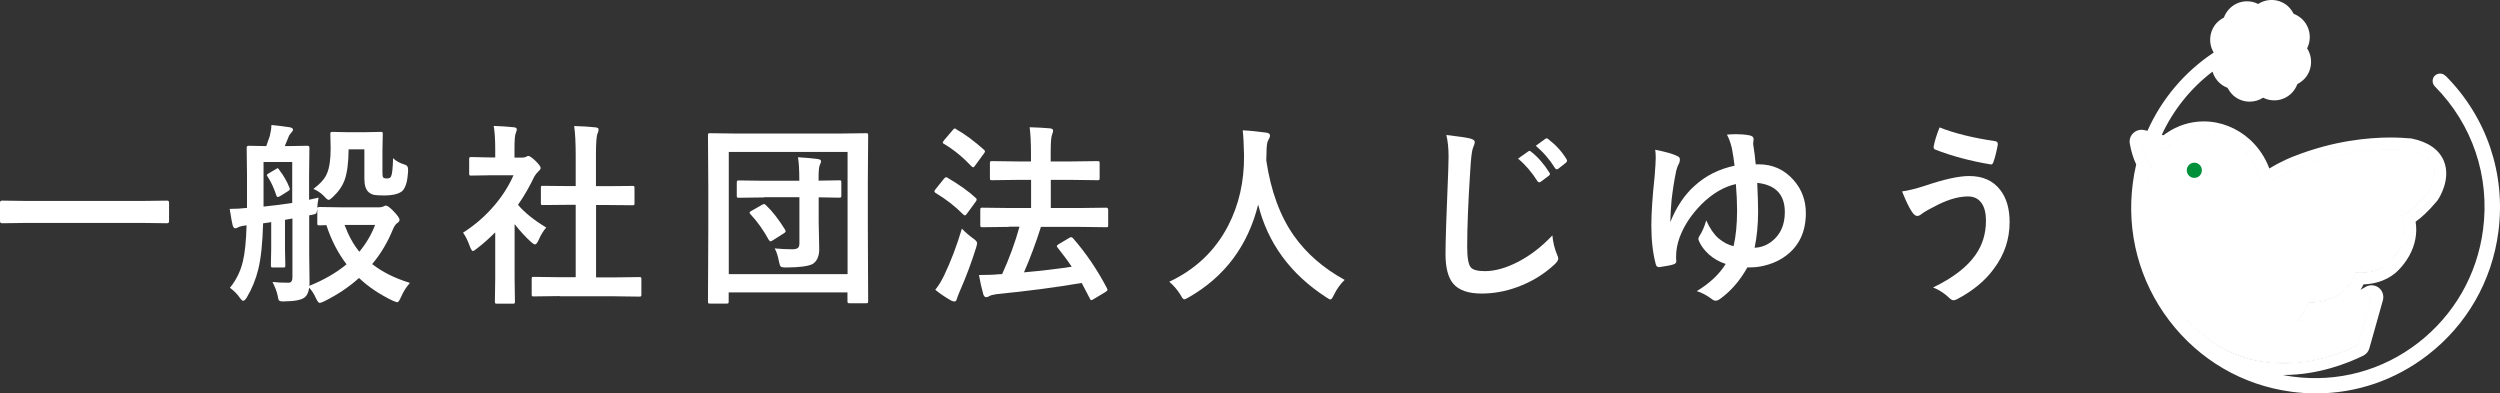 <svg fill="none" height="62" viewBox="0 0 394 62" width="394" xmlns="http://www.w3.org/2000/svg"><rect x="0" y="0" width="394" height="62" fill="#333333" stroke="none"/><g fill="#fff"><path d="m4.193 35.132-3.848.052c-.224 0-.345-.104-.345-.296v-2.974c0-.191.121-.296.345-.296l3.848.052h18.257l3.865-.052c.224 0 .328.104.328.296v2.974c0 .191-.104.296-.328.296l-3.865-.052z"/><path d="m64.571 44.627c-.57.643-1.035 1.391-1.398 2.243-.224.504-.414.765-.552.765-.104 0-.345-.087-.725-.243-2.088-1.009-3.848-2.191-5.315-3.582-1.553 1.409-3.382 2.626-5.47 3.669-.362.174-.604.261-.725.261-.155 0-.345-.226-.57-.696-.328-.748-.708-1.304-1.087-1.704-.104.73-.345 1.235-.69 1.513-.483.4-1.536.626-3.158.643-.19 0-.328 0-.38 0-.293 0-.483-.07-.57-.191-.052-.087-.103-.33-.172-.73-.121-.591-.397-1.304-.811-2.139.725.087 1.57.122 2.519.122.414 0 .621-.278.621-.852v-9.269c-.224.035-.604.104-1.173.209v4.643l.052 2.504c0 .174-.017.278-.052.313s-.121.052-.276.052h-1.639c-.138 0-.224-.017-.259-.07-.035-.035-.052-.139-.052-.296l.052-2.504v-4.278l-1.277.191c-.086 3.061-.328 5.478-.759 7.234-.38 1.565-.984 3.043-1.812 4.452-.224.348-.414.522-.569.522-.121 0-.259-.122-.431-.348-.449-.661-1.001-1.235-1.657-1.704 1.001-1.235 1.674-2.609 2.036-4.139.328-1.339.518-3.235.587-5.704-.725.087-1.156.191-1.329.313-.172.104-.328.157-.466.157-.173 0-.293-.157-.397-.47-.086-.296-.242-1.165-.466-2.591.915 0 1.812-.052 2.726-.157v-5.165l-.052-4.33c0-.191.103-.296.328-.296l2.761.052c.086-.243.276-.783.552-1.583.155-.609.242-1.183.259-1.739 1.087.104 2.088.226 2.968.365.293.087.431.209.431.365 0 .139-.086.296-.276.487-.172.174-.328.4-.431.678-.086.209-.19.469-.328.8-.121.296-.207.504-.259.626h.587l2.968-.052c.224 0 .328.104.328.296l-.052 4.33v3.878l1.501-.331c-.138.661-.207 1.2-.207 1.635.052-.104.155-.157.345-.157l3.538.052h5.85c.224 0 .449-.035.656-.122.19-.104.328-.157.414-.157.224 0 .638.296 1.208.887.638.661.949 1.113.949 1.339 0 .209-.121.383-.345.522-.242.157-.466.47-.673.939-.863 2.122-1.967 3.965-3.296 5.53 1.57 1.235 3.538 2.226 5.902 2.956zm-18.516-12.66v-6.434h-4.521v7.026c1.691-.174 3.21-.365 4.521-.574zm-2.036-5.182c.69.904 1.225 1.826 1.588 2.765.052.122.069.226.069.261 0 .087-.069.191-.224.278l-1.156.73c-.242.157-.414.226-.518.226-.103 0-.172-.07-.207-.191-.397-1.217-.863-2.226-1.398-3.026-.086-.104-.121-.191-.121-.243s.086-.122.259-.243l1.156-.678c.155-.104.242-.157.276-.157.069 0 .155.087.259.243zm5.004 7.078-.293.087v6.191l.052 4.226c0 .313 0 .539-.035.678 2.33-.939 4.279-2.07 5.867-3.391-1.346-1.774-2.416-3.826-3.175-6.174l-1.087.035c-.172 0-.259-.017-.293-.052-.035-.035-.052-.122-.052-.261v-2.261c-.052.4-.121.643-.242.73-.086.07-.345.139-.776.226zm.328-4.052c1.122-.852 1.846-1.652 2.174-2.452.397-.904.587-2.243.587-4l-.052-2.226c0-.174.017-.261.069-.296.035-.035.138-.052.293-.052l2.433.052h2.606l2.519-.052c.173 0 .259.017.293.052s.052.122.052.261l-.052 2.539v3.548c0 .452.035.713.121.783.103.104.293.157.604.157s.535-.104.638-.33c.172-.365.276-1.322.311-2.869.449.452 1.087.8 1.915 1.043.293.087.449.33.449.696v.417c-.086 1.426-.362 2.435-.88 2.991-.535.487-1.518.73-2.916.73-.725 0-1.242-.035-1.536-.087-.328-.07-.638-.209-.88-.435-.449-.383-.673-1.096-.673-2.104v-4.643h-2.485c-.017 2.07-.224 3.669-.604 4.765-.362 1.009-.984 1.913-1.846 2.713-.328.33-.552.487-.69.487-.155 0-.397-.191-.725-.574-.483-.504-1.053-.887-1.708-1.165zm9.767 5.635h-4.814c.621 1.687 1.398 3.095 2.33 4.226 1.07-1.287 1.898-2.696 2.485-4.226z"/><path d="m73.009 36.645c1.881-1.2 3.538-2.643 4.987-4.365 1.242-1.478 2.226-3.043 2.933-4.661h-3.434l-3.21.052c-.155 0-.259-.017-.293-.052s-.052-.122-.052-.261v-2.261c0-.157.017-.261.069-.296.035-.035.121-.052.259-.052l3.21.07h.57v-1.252c0-1.635-.086-2.869-.242-3.722 1.087.035 2.14.104 3.158.209.328.035.483.139.483.313 0 .139-.052.348-.173.643-.121.243-.19 1.043-.19 2.435v1.391h1.277c.242 0 .431-.052.57-.139.155-.087.276-.122.345-.122.19 0 .569.261 1.122.783.535.539.811.922.811 1.096s-.104.33-.293.487c-.328.33-.569.626-.708.887-.708 1.496-1.553 2.991-2.571 4.452 1.087 1.27 2.571 2.452 4.452 3.582-.431.469-.846 1.13-1.208 1.982-.207.452-.397.678-.57.678-.121 0-.328-.122-.604-.365-.915-.835-1.777-1.774-2.606-2.835v8.591l.052 3.6c0 .157-.017.261-.052.296-.052.035-.155.052-.311.052h-2.433c-.173 0-.276-.017-.311-.052-.035-.035-.052-.139-.052-.278l.052-3.6v-7.304c-1.07 1.043-2.019 1.895-2.882 2.539-.328.261-.535.4-.638.4-.121 0-.293-.226-.466-.696-.345-.957-.708-1.687-1.07-2.174zm15.185 10.017-4.072.052c-.155 0-.259-.017-.276-.052-.035-.035-.052-.122-.052-.261v-2.417c0-.157.017-.261.052-.296.035-.035.121-.052.276-.052l4.072.052h2.537v-11.408h-1.363l-3.813.035c-.155 0-.242 0-.259-.052-.035-.035-.052-.122-.052-.261v-2.417c0-.157.017-.243.052-.261s.121-.035.259-.035l3.813.035h1.363v-4.852c0-2-.086-3.53-.242-4.609 1.294.035 2.416.104 3.365.209.328.035.483.139.483.313 0 .226-.052.435-.155.643-.172.33-.259 1.443-.259 3.356v4.956h1.915l3.813-.035c.173 0 .259 0 .293.052.035.035.052.122.052.261v2.417c0 .157-.017.261-.069.278-.035.017-.121.035-.259.035l-3.814-.035h-1.915v11.408h2.744l4.037-.052c.173 0 .276.017.311.052.035.035.052.139.052.278v2.417c0 .157-.017.261-.052.278-.035.035-.138.052-.293.052l-4.038-.052h-8.507z"/><path d="m114.528 47.844h-2.623c-.155 0-.242-.017-.276-.052-.035-.035-.052-.139-.052-.296l.052-11.721v-6.069l-.052-8.365c0-.174.017-.261.052-.296.034-.035.138-.052.276-.052l4.021.052h16.531l4.038-.052c.155 0 .258.017.276.052.034.035.051.139.051.278l-.051 7.321v7.078l.051 11.721c0 .157-.017.261-.051.296-.035.035-.121.052-.259.052h-2.606c-.172 0-.259-.017-.293-.07-.035-.035-.052-.122-.052-.261v-1.374h-18.722v1.409c0 .157-.018.261-.052.296-.035.035-.121.052-.259.052zm.328-23.895v19.251h18.722v-19.251zm5.573 7.165-3.968.052c-.156 0-.259-.017-.294-.052-.034-.035-.052-.122-.052-.261v-2.069c0-.157.018-.261.069-.296.035-.035.121-.052.259-.052l3.969.052h5.557v-.243c0-1.478-.069-2.626-.208-3.461.967.052 2.002.139 3.124.278.345.052.517.174.517.33 0 .122-.069.348-.224.678-.121.296-.172.974-.172 2.035v.365l3.244-.052c.155 0 .259.017.293.052.035.035.052.139.052.278v2.07c0 .157-.017.261-.069.278-.035.035-.121.052-.259.052-.035 0-.173 0-.431 0-.846-.017-1.778-.035-2.813-.052v3.843l.086 4.33c0 1.078-.328 1.861-1.001 2.313-.638.365-2.019.556-4.176.574-.517 0-.811-.052-.897-.157-.086-.087-.19-.348-.276-.783-.155-.852-.362-1.53-.673-2.069.915.087 1.846.139 2.778.139.449 0 .759-.087.915-.243.138-.139.207-.365.207-.696v-7.269h-5.557zm.294 1.235c1.001.939 2.001 2.226 3.002 3.843.052.104.087.174.087.243 0 .122-.104.243-.328.365l-1.674 1.061c-.173.122-.311.174-.38.174s-.155-.07-.259-.209c-.845-1.548-1.811-2.904-2.916-4.087-.086-.104-.121-.174-.121-.243 0-.087.104-.174.311-.278l1.622-.922c.173-.087.293-.139.362-.139.087 0 .173.052.259.174z"/><path d="m149.367 28.036c1.846 1.096 3.313 2.139 4.4 3.148.104.07.155.157.155.261 0 .104-.051.209-.155.348l-1.363 1.861c-.138.191-.242.296-.328.296-.052 0-.138-.052-.276-.157-1.277-1.287-2.726-2.417-4.366-3.391-.121-.087-.172-.174-.172-.243 0-.07.051-.174.172-.33l1.329-1.652c.121-.157.242-.243.345-.243.069 0 .155.035.259.087zm-1.967 17.634c.569-.713 1.018-1.478 1.398-2.278 1.052-2.191 1.984-4.643 2.795-7.356.569.591 1.156 1.096 1.76 1.53.431.296.639.539.639.765 0 .087-.052.33-.156.696-.725 2.33-1.587 4.626-2.588 6.904-.259.591-.397.991-.449 1.183-.069.261-.19.4-.362.4-.155 0-.345-.052-.552-.157-.898-.504-1.726-1.061-2.485-1.687zm3.296-25.303c1.363.765 2.812 1.843 4.383 3.235.103.087.155.174.155.261s-.069.209-.207.383l-1.363 1.861c-.121.174-.207.261-.276.261-.052 0-.156-.052-.259-.139-1.398-1.478-2.847-2.661-4.349-3.548-.138-.07-.207-.139-.207-.191 0-.052.069-.174.19-.365l1.38-1.617c.121-.174.242-.261.328-.261.052 0 .138.035.242.104zm8.351 15.39-4.21.052c-.155 0-.259-.017-.293-.07-.035-.035-.052-.139-.052-.278v-2.382c0-.174.017-.261.069-.296.034-.035.121-.052.259-.052l4.21.052h3.469v-4.435h-2.088l-4.073.052c-.155 0-.259-.017-.276-.052-.034-.035-.052-.139-.052-.278v-2.348c0-.157.018-.261.052-.278.035-.017.121-.052.259-.052l4.072.052h2.088v-1.339c0-1.565-.069-2.922-.207-4.052 1.139.035 2.209.087 3.21.174.328.035.483.157.483.365 0 .139-.052.348-.155.609-.156.348-.225 1.287-.225 2.817v1.426h3.296l4.09-.052c.155 0 .259.017.276.052.035.035.052.122.052.261v2.348c0 .174-.017.261-.052.296-.034.035-.121.052-.259.052l-4.089-.052h-3.296v4.435h4.538l4.21-.052c.19 0 .294.122.294.348v2.382c0 .157 0 .261-.052.296-.034.035-.121.052-.259.052l-4.21-.052h-6.074c-.794 2.487-1.674 4.887-2.675 7.165 2.726-.243 5.246-.539 7.524-.887-.622-.939-1.364-1.93-2.209-2.991-.086-.104-.138-.191-.138-.261 0-.087.103-.191.31-.313l1.64-.974c.121-.087.224-.122.293-.122.086 0 .19.052.311.174 2.053 2.348 3.83 4.974 5.349 7.878.052.122.086.226.086.261 0 .07-.103.174-.293.313l-1.881 1.13c-.19.122-.328.174-.397.174s-.155-.087-.207-.243c-.569-1.096-1.001-1.93-1.294-2.469-4.159.713-8.611 1.287-13.356 1.756-.604.087-.984.191-1.122.278-.224.139-.397.209-.552.209-.224 0-.397-.157-.483-.487-.276-.974-.501-1.982-.673-3.009 1.277 0 2.347-.035 3.175-.122.224 0 .397 0 .483-.035 1.156-2.539 2.054-5.026 2.727-7.46h-1.692z"/><path d="m211.937 44.088c-.691.661-1.26 1.461-1.709 2.382-.224.487-.414.73-.552.73-.103 0-.328-.122-.69-.365-5.626-3.652-9.18-8.521-10.699-14.591-1.622 6.487-5.263 11.373-10.957 14.625-.38.209-.604.313-.691.313-.155 0-.345-.243-.604-.73-.448-.73-1.035-1.426-1.76-2.052 4.125-1.93 7.231-4.869 9.284-8.834 1.691-3.269 2.537-6.956 2.502-11.06-.034-1.722-.103-3.043-.207-3.965 1.173.052 2.416.191 3.727.365.38.052.57.209.57.47 0 .191-.104.435-.294.765-.172.278-.258.957-.258 2.035-.018.243-.035.609-.035 1.096.708 4.782 2.157 8.765 4.366 11.895 1.967 2.782 4.624 5.095 8.007 6.956z"/><path d="m227.916 21.272c1.915.226 3.192.4 3.779.556.483.122.724.313.724.574 0 .157-.103.504-.31 1.009-.156.417-.294 1.652-.414 3.704-.311 4.835-.466 8.747-.466 11.739 0 1.756.189 2.835.569 3.287.345.4 1.087.591 2.226.591 1.605 0 3.382-.504 5.315-1.513 1.915-1.009 3.675-2.382 5.315-4.122.103 1.096.345 2.069.69 2.904.155.365.242.609.242.73 0 .278-.208.591-.604.957-1.709 1.583-3.676 2.765-5.885 3.565-1.846.678-3.727 1.009-5.591 1.009-2.122 0-3.606-.522-4.486-1.565-.811-.974-1.208-2.522-1.208-4.661 0-1.896.138-6.295.431-13.199.035-1.026.052-1.739.052-2.122 0-1.374-.121-2.522-.362-3.478zm11.354 3.704 1.605-1.13s.121-.07.172-.07c.087 0 .173.052.259.139 1.035.8 2.002 1.896 2.882 3.287.052.087.086.157.086.226 0 .087-.052.174-.172.261l-1.277.956c-.087.052-.173.087-.242.087-.103 0-.19-.052-.276-.174-.932-1.461-1.95-2.643-3.054-3.548zm2.795-2.017 1.502-1.096s.138-.07.189-.07c.069 0 .156.052.259.139 1.156.887 2.123 1.93 2.865 3.148.052.104.086.191.086.261 0 .104-.052.209-.173.296l-1.207.957c-.087.052-.173.087-.242.087-.104 0-.19-.07-.276-.191-.846-1.356-1.846-2.522-3.02-3.495z"/><path d="m273.367 26.106c-.103-.922-.258-1.843-.431-2.783-.242-.939-.5-1.652-.777-2.104.553-.052 1.053-.07 1.519-.07.673 0 1.329.052 2.002.174.466.087.69.278.69.574l-.069.713v.104c.19 1.217.328 2.278.397 3.183h.483c2.209 0 4.038.835 5.505 2.504 1.277 1.443 1.915 3.183 1.915 5.182 0 2.904-1.035 5.147-3.123 6.713-.777.591-1.691 1.061-2.761 1.391-.949.296-1.881.452-2.778.452h-.553c-1.173 2.104-2.605 3.739-4.279 4.956-.259.191-.501.296-.725.296-.19 0-.397-.087-.604-.261-.759-.574-1.553-.991-2.364-1.252 2.019-1.217 3.538-2.643 4.556-4.278-1.053-.348-1.916-.852-2.64-1.496-.708-.643-1.226-1.322-1.554-2.07-.086-.209-.12-.348-.12-.4 0-.104.069-.278.207-.487.431-.678.776-1.478 1.035-2.417.552 1.235 1.191 2.174 1.916 2.817.793.661 1.604 1.078 2.398 1.252.362-1.565.552-3.443.552-5.652 0-1.235-.069-2.609-.19-4.139-1.863.417-3.658 1.461-5.383 3.148-1.64 1.652-2.796 3.409-3.486 5.269-.362 1.009-.552 2-.552 2.974 0 .261 0 .504.034.748.018.278-.172.469-.569.556-.276.104-.984.226-2.123.4-.31 0-.483-.157-.552-.487-.466-1.756-.69-3.774-.69-6.069 0-1.965.172-4.556.518-7.774.12-1.426.172-2.4.172-2.922 0-.591-.034-1.009-.086-1.252 1.691.33 2.847.678 3.468.991.294.104.432.296.432.574 0 .122-.035.296-.121.556-.224.4-.362.8-.466 1.2-.311 1.53-.552 3.061-.725 4.574-.103 1.13-.172 2.296-.207 3.513.984-2.417 2.243-4.313 3.814-5.704 1.76-1.617 3.865-2.661 6.298-3.182zm3.158 12.938c.984-.035 1.881-.365 2.692-.991 1.381-1.061 2.071-2.609 2.071-4.626 0-2.765-1.45-4.295-4.349-4.608.087 1.913.138 3.391.138 4.452 0 2.139-.189 4.052-.552 5.774z"/><path d="m299.786 30.158c.794-.087 1.985-.365 3.607-.887 3.02-1.026 5.332-1.53 6.937-1.53 2.157 0 3.796.73 4.918 2.208.983 1.27 1.466 2.956 1.466 5.061 0 2.678-.811 5.113-2.45 7.304-1.363 1.896-3.313 3.513-5.85 4.852-.241.104-.414.157-.517.157-.225 0-.466-.139-.725-.4-.742-.713-1.588-1.252-2.52-1.617 3.072-1.478 5.298-3.165 6.661-5.095 1.122-1.583 1.674-3.391 1.674-5.408 0-1.339-.276-2.33-.845-2.991-.484-.574-1.139-.852-1.985-.852-1.398 0-2.985.435-4.745 1.304-1.225.609-2.088 1.096-2.571 1.461-.259.209-.484.313-.673.313-.276 0-.57-.226-.863-.678-.449-.678-.967-1.756-1.536-3.2zm5.867-10.086c2.313.922 5.246 1.652 8.784 2.174.276.052.414.191.414.435v.122c-.225 1.2-.449 2.087-.673 2.678-.087.296-.207.435-.363.435h-.051c-3.227-.539-6.161-1.322-8.784-2.348-.155-.07-.241-.191-.241-.383 0-.07 0-.139.034-.226.138-.73.432-1.687.898-2.869z"/><path d="m360.804 7.724c.242-.174.466-.4.69-.643.691-.783.639-1.982-.138-2.696-.431-.383-.983-.539-1.518-.47 0-.539-.19-1.078-.621-1.478-.777-.696-1.968-.643-2.675.139-.224.261-.414.522-.57.765-.172-.243-.396-.47-.638-.713-.777-.696-1.967-.643-2.675.139-.379.435-.535.991-.466 1.53-.534 0-1.069.191-1.466.626-.691.783-.639 1.983.138 2.696.259.226.5.417.759.574-.242.174-.466.4-.69.643-.69.783-.639 1.982.138 2.696.431.383.983.539 1.518.469 0 .539.19 1.078.622 1.478.776.696 1.967.643 2.674-.139.225-.261.414-.504.57-.765.172.243.397.469.638.696.777.696 1.967.643 2.675-.139.379-.435.535-.991.466-1.53.535 0 1.07-.191 1.466-.626.691-.783.639-1.983-.138-2.696-.258-.226-.5-.417-.759-.574z" stroke="#fff"/><path d="m379.665 23.619c-.139.052-7.783-1.095-17.446 2.661 0 0-2.951 1.043-5.798 3.322-.742-7.113-8.369-11.008-14.029-7.13-.363.261-.708.574-1.036.922-1.138-.383-2.674-.87-3.934-1.13.38 2.139 1.122 3.495 1.846 4.33-2.381 3.617-2.726 14.225 4.867 23.129 1.363 1.583 1.967 2.104 1.967 2.104 9.111 8.226 19.965 5.269 25.539 2.522l2.122-7.53s-4.883 3.13-10.854 3.617l-.845.052c.69-.835 1.259-1.791 1.656-2.852 1.173 0 2.347-.191 3.468-.591 0 0 3.124-.696 4.021-4.191 0 0 2.951.469 5.108-1.304 0 0 3.865-3.217 2.209-7.6 0 0 1.38-.278 4.107-3.53 0 0 3.675-5.443-2.968-6.8z" stroke="#fff" stroke-width=".2"/></g><path d="m345.826 28.037c.657 0 1.19-.537 1.19-1.2 0-.663-.533-1.2-1.19-1.2-.658 0-1.191.537-1.191 1.2 0 .663.533 1.2 1.191 1.2z" fill="#00913a"/><path d="m385.376 11.933c-.448-.452-1.19-.452-1.656 0-.449.452-.449 1.2 0 1.669 5.936 5.982 8.714 14.208 7.61 22.59-.932 7.13-4.573 13.46-10.233 17.843s-12.683 6.261-19.758 5.322c-.535-.07-1.053-.157-1.57-.261h.155c5.522 0 10.215-1.913 12.528-3.043.483-.243.828-.661.966-1.183l2.122-7.53c.207-.748-.051-1.548-.673-2.017-.327-.243-.724-.365-1.121-.365-.345 0-.69.104-1.001.296 0 0-.276.174-.725.417.173-.261.328-.556.466-.852 1.432-.052 3.348-.417 5.004-1.774.138-.104 1.26-1.078 2.175-2.678.983-1.756 1.328-3.6 1.035-5.426.863-.609 1.984-1.6 3.365-3.252.034-.052.086-.104.121-.157.224-.33 2.122-3.269.983-6.121-.742-1.826-2.467-3.043-5.108-3.583-.12-.017-.241-.035-.362-.035-.034 0-.069 0-.121 0-.466-.035-1.449-.122-2.847-.122-3.486 0-8.938.504-15.116 2.922-.276.104-1.95.73-3.969 1.965-.638-1.739-1.691-3.304-3.054-4.556-2.036-1.843-4.625-2.869-7.282-2.869-2.088 0-4.142.643-5.902 1.861 0 0-.017 0-.034.017-.138.104-.276.209-.414.313-.087-.035-.173-.052-.259-.087 1.812-3.896 4.521-7.304 7.989-9.947.207.678.587 1.304 1.122 1.791.38.331.794.591 1.26.765.224.435.517.835.88 1.183.742.661 1.673.991 2.588.991.742 0 1.484-.209 2.122-.626.604.313 1.277.452 1.968.417 1.035-.052 1.984-.522 2.674-1.287.328-.383.587-.8.76-1.27.431-.226.828-.522 1.173-.887 1.191-1.339 1.294-3.304.362-4.748.777-1.53.466-3.478-.862-4.678-.38-.33-.794-.591-1.26-.765-.224-.435-.518-.835-.88-1.183-1.329-1.2-3.279-1.304-4.711-.365-.604-.313-1.277-.452-1.967-.417-1.036.052-1.985.522-2.675 1.287-.328.383-.587.8-.759 1.27-.432.226-.828.522-1.174.887-1.156 1.304-1.294 3.2-.431 4.626-4.642 3.078-8.214 7.356-10.44 12.33-.19-.052-.379-.087-.569-.122-.121-.035-.259-.035-.38-.035-.483 0-.949.191-1.294.522-.449.435-.656 1.061-.535 1.687.207 1.217.552 2.296 1.001 3.252-.224.974-.414 1.965-.535 2.956-1.018 7.756 1.018 15.443 5.746 21.651s11.562 10.191 19.258 11.217c1.294.174 2.588.261 3.865.261 6.35 0 12.493-2.087 17.618-6.052 6.161-4.765 10.112-11.652 11.13-19.408 1.191-9.113-1.829-18.051-8.282-24.555zm-34.65-6.974c.38-.435.932-.643 1.467-.626-.069-.539.086-1.096.466-1.53.69-.783 1.898-.852 2.675-.139.259.226.466.47.638.713.156-.261.345-.522.57-.765.69-.783 1.898-.852 2.674-.139.432.383.639.939.622 1.478.534-.07 1.087.087 1.518.47.777.696.846 1.913.138 2.696-.224.261-.466.47-.69.643.259.157.5.33.759.574.777.696.846 1.913.138 2.696-.379.435-.932.643-1.467.626.069.539-.086 1.096-.465 1.53-.691.783-1.899.852-2.675.139-.259-.226-.466-.469-.639-.696-.155.261-.327.504-.569.765-.69.782-1.898.852-2.675.139-.431-.383-.638-.939-.621-1.478-.535.07-1.087-.087-1.518-.469-.777-.696-.846-1.913-.138-2.696.224-.261.465-.47.69-.643-.259-.157-.518-.348-.759-.574-.777-.696-.846-1.913-.139-2.696zm-9.369 18.451c.327-.348.672-.661 1.035-.922 1.536-1.044 3.209-1.53 4.866-1.53 4.418 0 8.628 3.461 9.163 8.66 2.847-2.296 5.798-3.321 5.798-3.321 6.074-2.365 11.354-2.8 14.478-2.8 1.725 0 2.795.139 2.95.139h.018c6.643 1.357 2.968 6.8 2.968 6.8-2.727 3.252-4.107 3.53-4.107 3.53.414 1.113.483 2.156.345 3.078-.656-.417-5.419-3.287-10.509-1.722-.5.157-.777.678-.621 1.183.155.504.673.783 1.173.626 4.504-1.374 8.973 1.513 9.008 1.548.138.087.276.139.431.157-.38.835-.863 1.513-1.277 1.982-.034-.07-.086-.122-.138-.174-.121-.122-2.951-2.765-8.852-1.739-.501.087-.846.574-.759 1.096.086.504.569.852 1.087.765 4.918-.852 7.144 1.165 7.23 1.235 0 0 .034.017.034.035-1.259.765-2.657.904-3.554.904-.552 0-.915-.052-.915-.052-.88 3.478-4.02 4.191-4.02 4.191-1.139.417-2.313.591-3.469.591-.397 1.061-.949 2.017-1.656 2.852l.845-.052c5.971-.504 10.854-3.617 10.854-3.617l-2.122 7.53c-2.83 1.409-7.041 2.852-11.7 2.852s-9.37-1.339-13.839-5.391c0 0-.052-.052-.173-.157-.811-.817-1.57-1.704-2.277-2.626-4.349-5.704-6.213-12.782-5.281-19.912.035-.296.087-.609.138-.904.225-.643.483-1.183.777-1.617-.708-.835-1.467-2.174-1.847-4.33 1.277.278 2.813.748 3.935 1.13z" fill="#fff"/></svg>